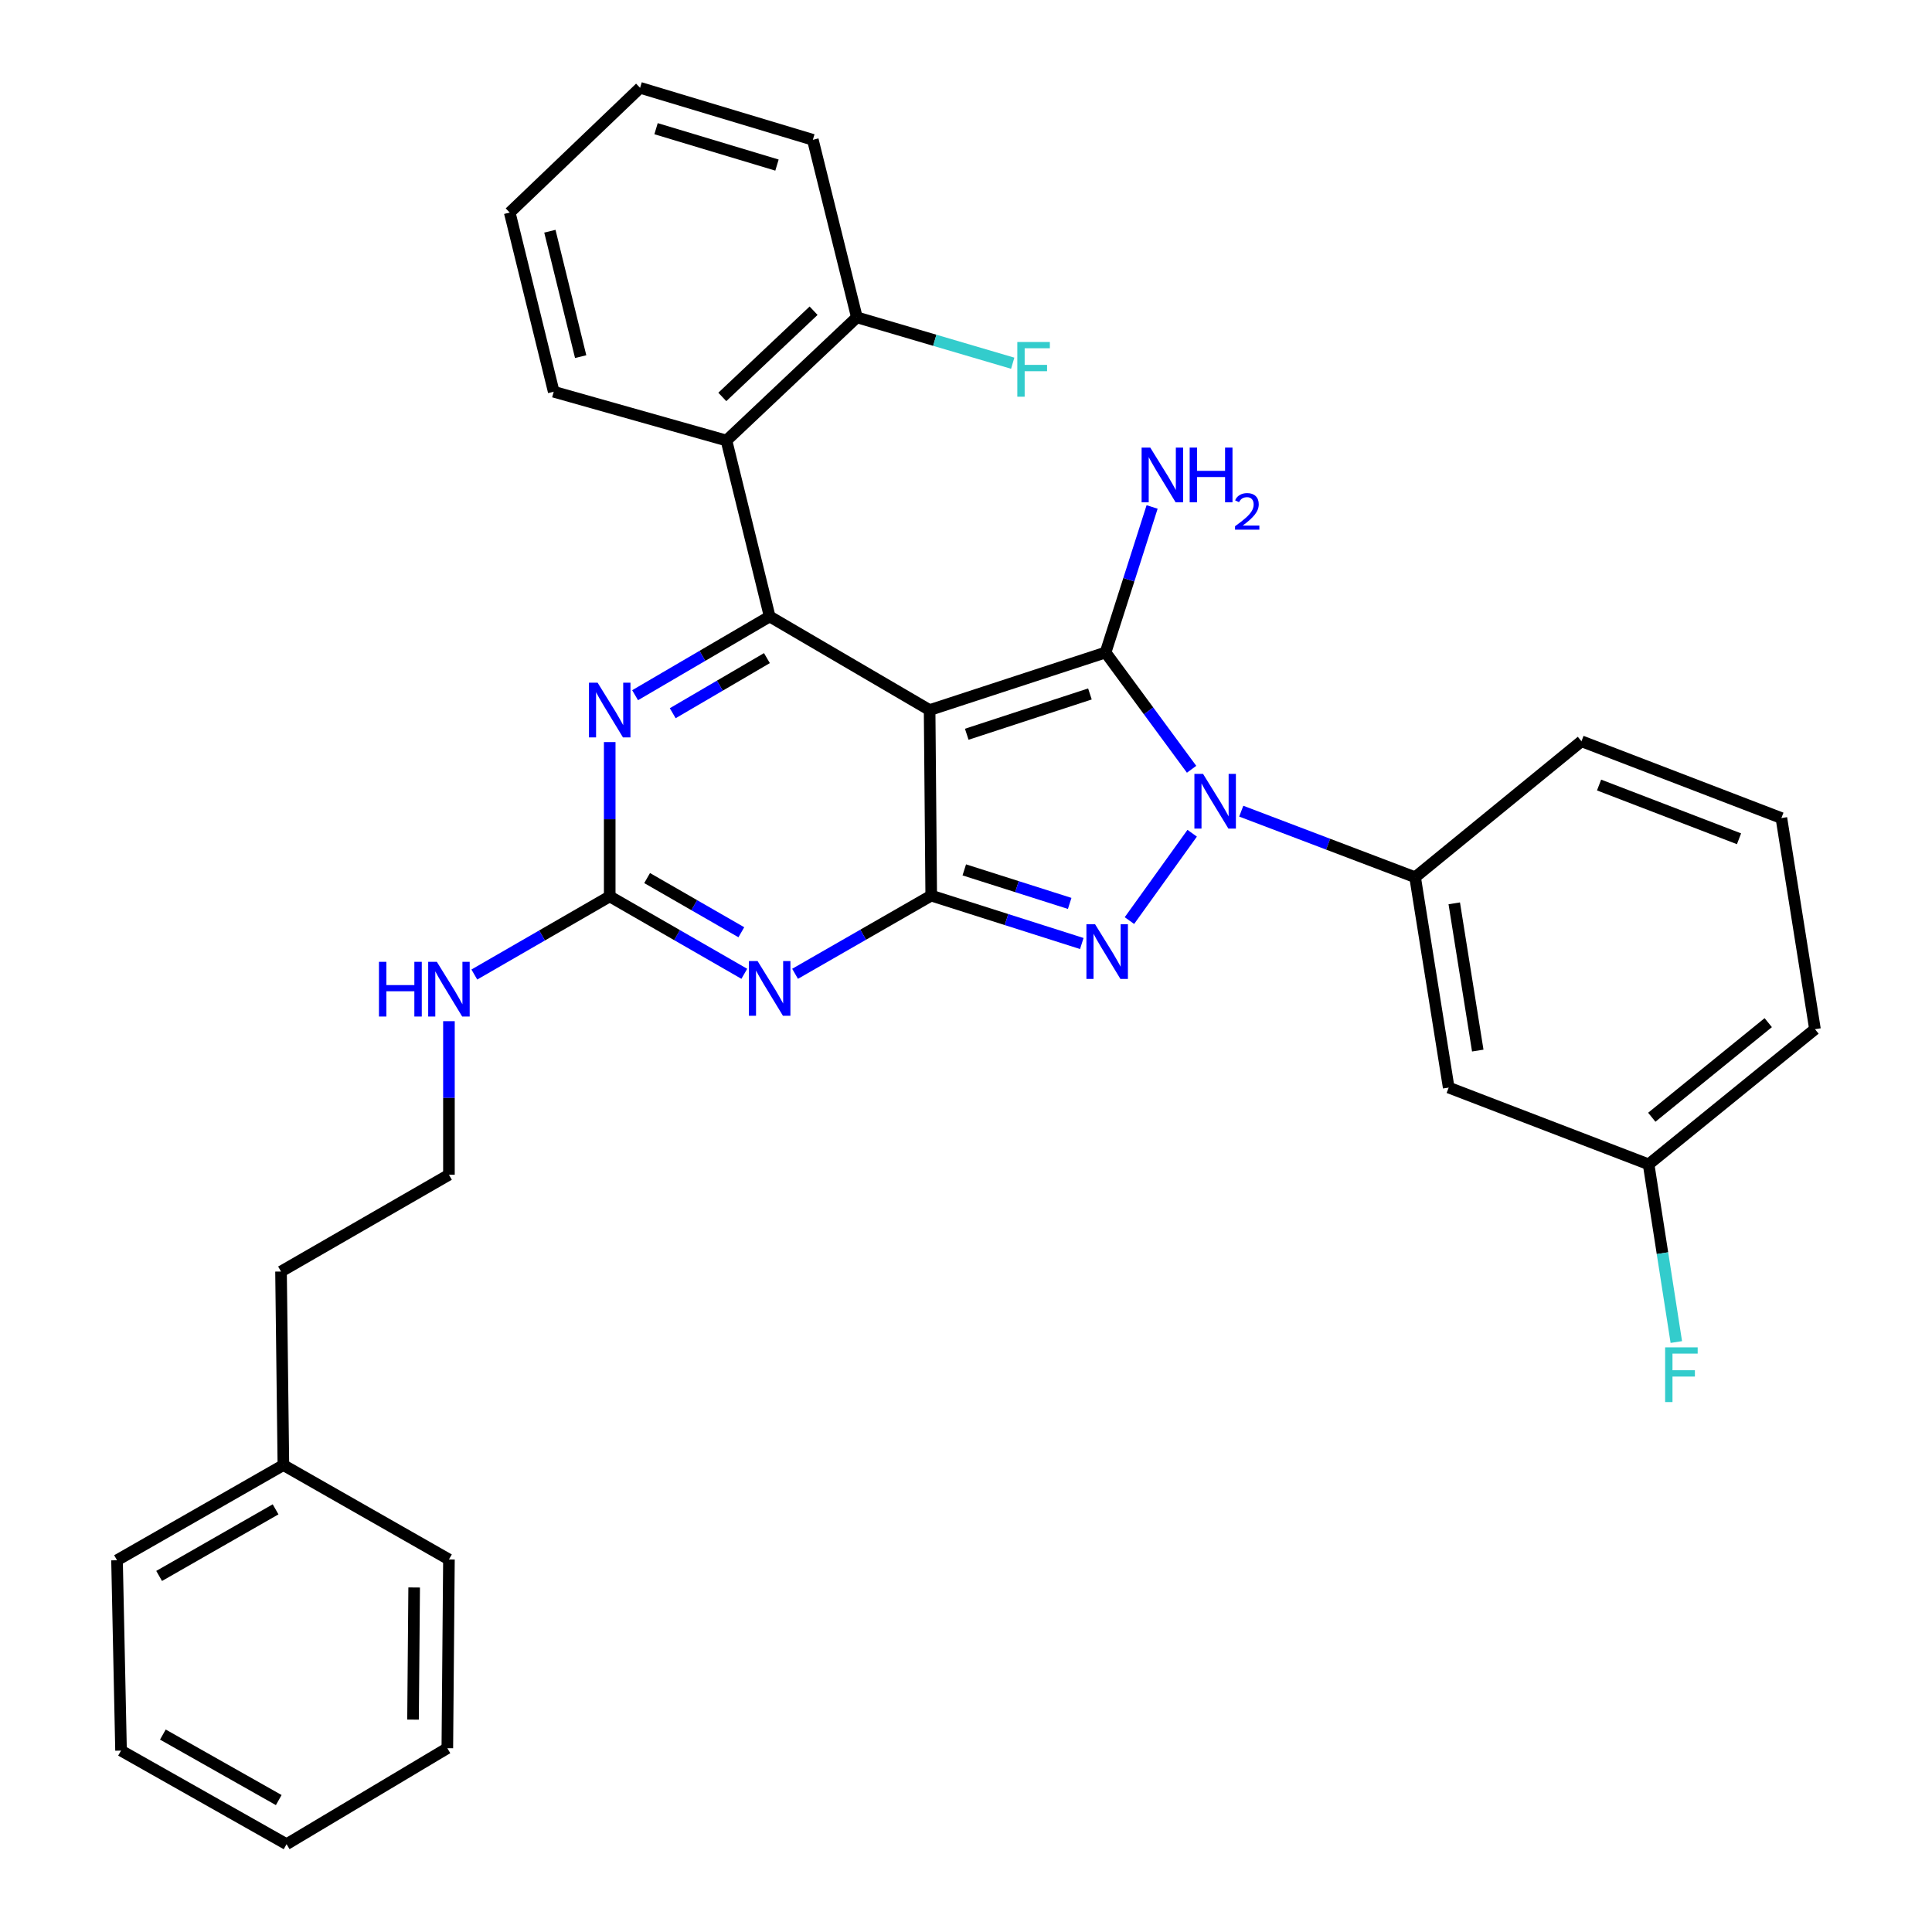 <?xml version='1.0' encoding='iso-8859-1'?>
<svg version='1.1' baseProfile='full'
              xmlns='http://www.w3.org/2000/svg'
                      xmlns:rdkit='http://www.rdkit.org/xml'
                      xmlns:xlink='http://www.w3.org/1999/xlink'
                  xml:space='preserve'
width='1000px' height='1000px' viewBox='0 0 1000 1000'>
<!-- END OF HEADER -->
<rect style='opacity:1.0;fill:#FFFFFF;stroke:none' width='1000' height='1000' x='0' y='0'> </rect>
<path class='bond-0' d='M 481.167,367.526 L 482.002,463.566' style='fill:none;fill-rule:evenodd;stroke:#000000;stroke-width:6px;stroke-linecap:butt;stroke-linejoin:miter;stroke-opacity:1' />
<path class='bond-1' d='M 481.167,367.526 L 572.241,337.728' style='fill:none;fill-rule:evenodd;stroke:#000000;stroke-width:6px;stroke-linecap:butt;stroke-linejoin:miter;stroke-opacity:1' />
<path class='bond-1' d='M 500.388,380.049 L 564.14,359.19' style='fill:none;fill-rule:evenodd;stroke:#000000;stroke-width:6px;stroke-linecap:butt;stroke-linejoin:miter;stroke-opacity:1' />
<path class='bond-4' d='M 481.167,367.526 L 398.377,319.094' style='fill:none;fill-rule:evenodd;stroke:#000000;stroke-width:6px;stroke-linecap:butt;stroke-linejoin:miter;stroke-opacity:1' />
<path class='bond-3' d='M 482.002,463.566 L 520.969,475.965' style='fill:none;fill-rule:evenodd;stroke:#000000;stroke-width:6px;stroke-linecap:butt;stroke-linejoin:miter;stroke-opacity:1' />
<path class='bond-3' d='M 520.969,475.965 L 559.937,488.363' style='fill:none;fill-rule:evenodd;stroke:#0000FF;stroke-width:6px;stroke-linecap:butt;stroke-linejoin:miter;stroke-opacity:1' />
<path class='bond-3' d='M 499.113,450.248 L 526.39,458.927' style='fill:none;fill-rule:evenodd;stroke:#000000;stroke-width:6px;stroke-linecap:butt;stroke-linejoin:miter;stroke-opacity:1' />
<path class='bond-3' d='M 526.39,458.927 L 553.667,467.606' style='fill:none;fill-rule:evenodd;stroke:#0000FF;stroke-width:6px;stroke-linecap:butt;stroke-linejoin:miter;stroke-opacity:1' />
<path class='bond-5' d='M 482.002,463.566 L 446.765,483.803' style='fill:none;fill-rule:evenodd;stroke:#000000;stroke-width:6px;stroke-linecap:butt;stroke-linejoin:miter;stroke-opacity:1' />
<path class='bond-5' d='M 446.765,483.803 L 411.528,504.039' style='fill:none;fill-rule:evenodd;stroke:#0000FF;stroke-width:6px;stroke-linecap:butt;stroke-linejoin:miter;stroke-opacity:1' />
<path class='bond-2' d='M 572.241,337.728 L 594.504,367.952' style='fill:none;fill-rule:evenodd;stroke:#000000;stroke-width:6px;stroke-linecap:butt;stroke-linejoin:miter;stroke-opacity:1' />
<path class='bond-2' d='M 594.504,367.952 L 616.767,398.176' style='fill:none;fill-rule:evenodd;stroke:#0000FF;stroke-width:6px;stroke-linecap:butt;stroke-linejoin:miter;stroke-opacity:1' />
<path class='bond-11' d='M 572.241,337.728 L 584.287,300.064' style='fill:none;fill-rule:evenodd;stroke:#000000;stroke-width:6px;stroke-linecap:butt;stroke-linejoin:miter;stroke-opacity:1' />
<path class='bond-11' d='M 584.287,300.064 L 596.332,262.401' style='fill:none;fill-rule:evenodd;stroke:#0000FF;stroke-width:6px;stroke-linecap:butt;stroke-linejoin:miter;stroke-opacity:1' />
<path class='bond-9' d='M 642.466,419.859 L 687.462,436.955' style='fill:none;fill-rule:evenodd;stroke:#0000FF;stroke-width:6px;stroke-linecap:butt;stroke-linejoin:miter;stroke-opacity:1' />
<path class='bond-9' d='M 687.462,436.955 L 732.458,454.051' style='fill:none;fill-rule:evenodd;stroke:#000000;stroke-width:6px;stroke-linecap:butt;stroke-linejoin:miter;stroke-opacity:1' />
<path class='bond-32' d='M 617.067,431.282 L 584.591,476.495' style='fill:none;fill-rule:evenodd;stroke:#0000FF;stroke-width:6px;stroke-linecap:butt;stroke-linejoin:miter;stroke-opacity:1' />
<path class='bond-6' d='M 398.377,319.094 L 363.551,339.467' style='fill:none;fill-rule:evenodd;stroke:#000000;stroke-width:6px;stroke-linecap:butt;stroke-linejoin:miter;stroke-opacity:1' />
<path class='bond-6' d='M 363.551,339.467 L 328.725,359.84' style='fill:none;fill-rule:evenodd;stroke:#0000FF;stroke-width:6px;stroke-linecap:butt;stroke-linejoin:miter;stroke-opacity:1' />
<path class='bond-6' d='M 396.958,340.638 L 372.579,354.899' style='fill:none;fill-rule:evenodd;stroke:#000000;stroke-width:6px;stroke-linecap:butt;stroke-linejoin:miter;stroke-opacity:1' />
<path class='bond-6' d='M 372.579,354.899 L 348.201,369.161' style='fill:none;fill-rule:evenodd;stroke:#0000FF;stroke-width:6px;stroke-linecap:butt;stroke-linejoin:miter;stroke-opacity:1' />
<path class='bond-8' d='M 398.377,319.094 L 376.019,228.01' style='fill:none;fill-rule:evenodd;stroke:#000000;stroke-width:6px;stroke-linecap:butt;stroke-linejoin:miter;stroke-opacity:1' />
<path class='bond-7' d='M 385.25,504.041 L 350.419,484.007' style='fill:none;fill-rule:evenodd;stroke:#0000FF;stroke-width:6px;stroke-linecap:butt;stroke-linejoin:miter;stroke-opacity:1' />
<path class='bond-7' d='M 350.419,484.007 L 315.587,463.974' style='fill:none;fill-rule:evenodd;stroke:#000000;stroke-width:6px;stroke-linecap:butt;stroke-linejoin:miter;stroke-opacity:1' />
<path class='bond-7' d='M 383.714,482.533 L 359.333,468.509' style='fill:none;fill-rule:evenodd;stroke:#0000FF;stroke-width:6px;stroke-linecap:butt;stroke-linejoin:miter;stroke-opacity:1' />
<path class='bond-7' d='M 359.333,468.509 L 334.951,454.485' style='fill:none;fill-rule:evenodd;stroke:#000000;stroke-width:6px;stroke-linecap:butt;stroke-linejoin:miter;stroke-opacity:1' />
<path class='bond-33' d='M 315.587,384.097 L 315.587,424.035' style='fill:none;fill-rule:evenodd;stroke:#0000FF;stroke-width:6px;stroke-linecap:butt;stroke-linejoin:miter;stroke-opacity:1' />
<path class='bond-33' d='M 315.587,424.035 L 315.587,463.974' style='fill:none;fill-rule:evenodd;stroke:#000000;stroke-width:6px;stroke-linecap:butt;stroke-linejoin:miter;stroke-opacity:1' />
<path class='bond-13' d='M 315.587,463.974 L 280.55,484.194' style='fill:none;fill-rule:evenodd;stroke:#000000;stroke-width:6px;stroke-linecap:butt;stroke-linejoin:miter;stroke-opacity:1' />
<path class='bond-13' d='M 280.55,484.194 L 245.512,504.414' style='fill:none;fill-rule:evenodd;stroke:#0000FF;stroke-width:6px;stroke-linecap:butt;stroke-linejoin:miter;stroke-opacity:1' />
<path class='bond-12' d='M 376.019,228.01 L 443.512,164.261' style='fill:none;fill-rule:evenodd;stroke:#000000;stroke-width:6px;stroke-linecap:butt;stroke-linejoin:miter;stroke-opacity:1' />
<path class='bond-12' d='M 373.866,205.45 L 421.111,160.825' style='fill:none;fill-rule:evenodd;stroke:#000000;stroke-width:6px;stroke-linecap:butt;stroke-linejoin:miter;stroke-opacity:1' />
<path class='bond-17' d='M 376.019,228.01 L 286.603,202.761' style='fill:none;fill-rule:evenodd;stroke:#000000;stroke-width:6px;stroke-linecap:butt;stroke-linejoin:miter;stroke-opacity:1' />
<path class='bond-10' d='M 732.458,454.051 L 749.84,562.924' style='fill:none;fill-rule:evenodd;stroke:#000000;stroke-width:6px;stroke-linecap:butt;stroke-linejoin:miter;stroke-opacity:1' />
<path class='bond-10' d='M 752.72,467.563 L 764.888,543.775' style='fill:none;fill-rule:evenodd;stroke:#000000;stroke-width:6px;stroke-linecap:butt;stroke-linejoin:miter;stroke-opacity:1' />
<path class='bond-19' d='M 732.458,454.051 L 818.565,383.677' style='fill:none;fill-rule:evenodd;stroke:#000000;stroke-width:6px;stroke-linecap:butt;stroke-linejoin:miter;stroke-opacity:1' />
<path class='bond-14' d='M 749.84,562.924 L 853.32,602.656' style='fill:none;fill-rule:evenodd;stroke:#000000;stroke-width:6px;stroke-linecap:butt;stroke-linejoin:miter;stroke-opacity:1' />
<path class='bond-15' d='M 443.512,164.261 L 483.846,176.13' style='fill:none;fill-rule:evenodd;stroke:#000000;stroke-width:6px;stroke-linecap:butt;stroke-linejoin:miter;stroke-opacity:1' />
<path class='bond-15' d='M 483.846,176.13 L 524.18,188' style='fill:none;fill-rule:evenodd;stroke:#33CCCC;stroke-width:6px;stroke-linecap:butt;stroke-linejoin:miter;stroke-opacity:1' />
<path class='bond-22' d='M 443.512,164.261 L 420.726,72.362' style='fill:none;fill-rule:evenodd;stroke:#000000;stroke-width:6px;stroke-linecap:butt;stroke-linejoin:miter;stroke-opacity:1' />
<path class='bond-18' d='M 232.37,528.56 L 232.37,568.305' style='fill:none;fill-rule:evenodd;stroke:#0000FF;stroke-width:6px;stroke-linecap:butt;stroke-linejoin:miter;stroke-opacity:1' />
<path class='bond-18' d='M 232.37,568.305 L 232.37,608.049' style='fill:none;fill-rule:evenodd;stroke:#000000;stroke-width:6px;stroke-linecap:butt;stroke-linejoin:miter;stroke-opacity:1' />
<path class='bond-16' d='M 853.32,602.656 L 860.489,648.645' style='fill:none;fill-rule:evenodd;stroke:#000000;stroke-width:6px;stroke-linecap:butt;stroke-linejoin:miter;stroke-opacity:1' />
<path class='bond-16' d='M 860.489,648.645 L 867.658,694.634' style='fill:none;fill-rule:evenodd;stroke:#33CCCC;stroke-width:6px;stroke-linecap:butt;stroke-linejoin:miter;stroke-opacity:1' />
<path class='bond-24' d='M 853.32,602.656 L 939.428,532.709' style='fill:none;fill-rule:evenodd;stroke:#000000;stroke-width:6px;stroke-linecap:butt;stroke-linejoin:miter;stroke-opacity:1' />
<path class='bond-24' d='M 854.963,578.286 L 915.239,529.323' style='fill:none;fill-rule:evenodd;stroke:#000000;stroke-width:6px;stroke-linecap:butt;stroke-linejoin:miter;stroke-opacity:1' />
<path class='bond-27' d='M 286.603,202.761 L 263.837,110.028' style='fill:none;fill-rule:evenodd;stroke:#000000;stroke-width:6px;stroke-linecap:butt;stroke-linejoin:miter;stroke-opacity:1' />
<path class='bond-27' d='M 300.552,184.588 L 284.616,119.675' style='fill:none;fill-rule:evenodd;stroke:#000000;stroke-width:6px;stroke-linecap:butt;stroke-linejoin:miter;stroke-opacity:1' />
<path class='bond-23' d='M 232.37,608.049 L 145.458,658.14' style='fill:none;fill-rule:evenodd;stroke:#000000;stroke-width:6px;stroke-linecap:butt;stroke-linejoin:miter;stroke-opacity:1' />
<path class='bond-21' d='M 818.565,383.677 L 922.045,423.428' style='fill:none;fill-rule:evenodd;stroke:#000000;stroke-width:6px;stroke-linecap:butt;stroke-linejoin:miter;stroke-opacity:1' />
<path class='bond-21' d='M 827.676,406.329 L 900.112,434.155' style='fill:none;fill-rule:evenodd;stroke:#000000;stroke-width:6px;stroke-linecap:butt;stroke-linejoin:miter;stroke-opacity:1' />
<path class='bond-20' d='M 146.68,758.323 L 145.458,658.14' style='fill:none;fill-rule:evenodd;stroke:#000000;stroke-width:6px;stroke-linecap:butt;stroke-linejoin:miter;stroke-opacity:1' />
<path class='bond-25' d='M 146.68,758.323 L 60.572,807.58' style='fill:none;fill-rule:evenodd;stroke:#000000;stroke-width:6px;stroke-linecap:butt;stroke-linejoin:miter;stroke-opacity:1' />
<path class='bond-25' d='M 142.641,781.231 L 82.366,815.71' style='fill:none;fill-rule:evenodd;stroke:#000000;stroke-width:6px;stroke-linecap:butt;stroke-linejoin:miter;stroke-opacity:1' />
<path class='bond-26' d='M 146.68,758.323 L 232.37,807.172' style='fill:none;fill-rule:evenodd;stroke:#000000;stroke-width:6px;stroke-linecap:butt;stroke-linejoin:miter;stroke-opacity:1' />
<path class='bond-35' d='M 922.045,423.428 L 939.428,532.709' style='fill:none;fill-rule:evenodd;stroke:#000000;stroke-width:6px;stroke-linecap:butt;stroke-linejoin:miter;stroke-opacity:1' />
<path class='bond-34' d='M 420.726,72.362 L 331.311,45.455' style='fill:none;fill-rule:evenodd;stroke:#000000;stroke-width:6px;stroke-linecap:butt;stroke-linejoin:miter;stroke-opacity:1' />
<path class='bond-34' d='M 402.162,85.447 L 339.571,66.611' style='fill:none;fill-rule:evenodd;stroke:#000000;stroke-width:6px;stroke-linecap:butt;stroke-linejoin:miter;stroke-opacity:1' />
<path class='bond-29' d='M 60.572,807.58 L 62.648,906.103' style='fill:none;fill-rule:evenodd;stroke:#000000;stroke-width:6px;stroke-linecap:butt;stroke-linejoin:miter;stroke-opacity:1' />
<path class='bond-30' d='M 232.37,807.172 L 231.536,904.871' style='fill:none;fill-rule:evenodd;stroke:#000000;stroke-width:6px;stroke-linecap:butt;stroke-linejoin:miter;stroke-opacity:1' />
<path class='bond-30' d='M 214.367,821.674 L 213.783,890.064' style='fill:none;fill-rule:evenodd;stroke:#000000;stroke-width:6px;stroke-linecap:butt;stroke-linejoin:miter;stroke-opacity:1' />
<path class='bond-28' d='M 263.837,110.028 L 331.311,45.455' style='fill:none;fill-rule:evenodd;stroke:#000000;stroke-width:6px;stroke-linecap:butt;stroke-linejoin:miter;stroke-opacity:1' />
<path class='bond-36' d='M 62.648,906.103 L 148.329,954.545' style='fill:none;fill-rule:evenodd;stroke:#000000;stroke-width:6px;stroke-linecap:butt;stroke-linejoin:miter;stroke-opacity:1' />
<path class='bond-36' d='M 84.3,897.806 L 144.276,931.715' style='fill:none;fill-rule:evenodd;stroke:#000000;stroke-width:6px;stroke-linecap:butt;stroke-linejoin:miter;stroke-opacity:1' />
<path class='bond-31' d='M 231.536,904.871 L 148.329,954.545' style='fill:none;fill-rule:evenodd;stroke:#000000;stroke-width:6px;stroke-linecap:butt;stroke-linejoin:miter;stroke-opacity:1' />
<path  class='atom-3' d='M 622.698 400.567
L 631.978 415.567
Q 632.898 417.047, 634.378 419.727
Q 635.858 422.407, 635.938 422.567
L 635.938 400.567
L 639.698 400.567
L 639.698 428.887
L 635.818 428.887
L 625.858 412.487
Q 624.698 410.567, 623.458 408.367
Q 622.258 406.167, 621.898 405.487
L 621.898 428.887
L 618.218 428.887
L 618.218 400.567
L 622.698 400.567
' fill='#0000FF'/>
<path  class='atom-4' d='M 566.806 478.38
L 576.086 493.38
Q 577.006 494.86, 578.486 497.54
Q 579.966 500.22, 580.046 500.38
L 580.046 478.38
L 583.806 478.38
L 583.806 506.7
L 579.926 506.7
L 569.966 490.3
Q 568.806 488.38, 567.566 486.18
Q 566.366 483.98, 566.006 483.3
L 566.006 506.7
L 562.326 506.7
L 562.326 478.38
L 566.806 478.38
' fill='#0000FF'/>
<path  class='atom-6' d='M 392.117 497.432
L 401.397 512.432
Q 402.317 513.912, 403.797 516.592
Q 405.277 519.272, 405.357 519.432
L 405.357 497.432
L 409.117 497.432
L 409.117 525.752
L 405.237 525.752
L 395.277 509.352
Q 394.117 507.432, 392.877 505.232
Q 391.677 503.032, 391.317 502.352
L 391.317 525.752
L 387.637 525.752
L 387.637 497.432
L 392.117 497.432
' fill='#0000FF'/>
<path  class='atom-7' d='M 309.327 353.366
L 318.607 368.366
Q 319.527 369.846, 321.007 372.526
Q 322.487 375.206, 322.567 375.366
L 322.567 353.366
L 326.327 353.366
L 326.327 381.686
L 322.447 381.686
L 312.487 365.286
Q 311.327 363.366, 310.087 361.166
Q 308.887 358.966, 308.527 358.286
L 308.527 381.686
L 304.847 381.686
L 304.847 353.366
L 309.327 353.366
' fill='#0000FF'/>
<path  class='atom-12' d='M 595.373 231.669
L 604.653 246.669
Q 605.573 248.149, 607.053 250.829
Q 608.533 253.509, 608.613 253.669
L 608.613 231.669
L 612.373 231.669
L 612.373 259.989
L 608.493 259.989
L 598.533 243.589
Q 597.373 241.669, 596.133 239.469
Q 594.933 237.269, 594.573 236.589
L 594.573 259.989
L 590.893 259.989
L 590.893 231.669
L 595.373 231.669
' fill='#0000FF'/>
<path  class='atom-12' d='M 615.773 231.669
L 619.613 231.669
L 619.613 243.709
L 634.093 243.709
L 634.093 231.669
L 637.933 231.669
L 637.933 259.989
L 634.093 259.989
L 634.093 246.909
L 619.613 246.909
L 619.613 259.989
L 615.773 259.989
L 615.773 231.669
' fill='#0000FF'/>
<path  class='atom-12' d='M 639.305 258.996
Q 639.992 257.227, 641.629 256.25
Q 643.265 255.247, 645.536 255.247
Q 648.361 255.247, 649.945 256.778
Q 651.529 258.309, 651.529 261.028
Q 651.529 263.8, 649.469 266.388
Q 647.437 268.975, 643.213 272.037
L 651.845 272.037
L 651.845 274.149
L 639.253 274.149
L 639.253 272.38
Q 642.737 269.899, 644.797 268.051
Q 646.882 266.203, 647.885 264.54
Q 648.889 262.876, 648.889 261.16
Q 648.889 259.365, 647.991 258.362
Q 647.093 257.359, 645.536 257.359
Q 644.031 257.359, 643.028 257.966
Q 642.025 258.573, 641.312 259.92
L 639.305 258.996
' fill='#0000FF'/>
<path  class='atom-14' d='M 196.15 497.839
L 199.99 497.839
L 199.99 509.879
L 214.47 509.879
L 214.47 497.839
L 218.31 497.839
L 218.31 526.159
L 214.47 526.159
L 214.47 513.079
L 199.99 513.079
L 199.99 526.159
L 196.15 526.159
L 196.15 497.839
' fill='#0000FF'/>
<path  class='atom-14' d='M 226.11 497.839
L 235.39 512.839
Q 236.31 514.319, 237.79 516.999
Q 239.27 519.679, 239.35 519.839
L 239.35 497.839
L 243.11 497.839
L 243.11 526.159
L 239.23 526.159
L 229.27 509.759
Q 228.11 507.839, 226.87 505.639
Q 225.67 503.439, 225.31 502.759
L 225.31 526.159
L 221.63 526.159
L 221.63 497.839
L 226.11 497.839
' fill='#0000FF'/>
<path  class='atom-16' d='M 526.563 177.019
L 543.403 177.019
L 543.403 180.259
L 530.363 180.259
L 530.363 188.859
L 541.963 188.859
L 541.963 192.139
L 530.363 192.139
L 530.363 205.339
L 526.563 205.339
L 526.563 177.019
' fill='#33CCCC'/>
<path  class='atom-17' d='M 861.875 697.389
L 878.715 697.389
L 878.715 700.629
L 865.675 700.629
L 865.675 709.229
L 877.275 709.229
L 877.275 712.509
L 865.675 712.509
L 865.675 725.709
L 861.875 725.709
L 861.875 697.389
' fill='#33CCCC'/>
</svg>
